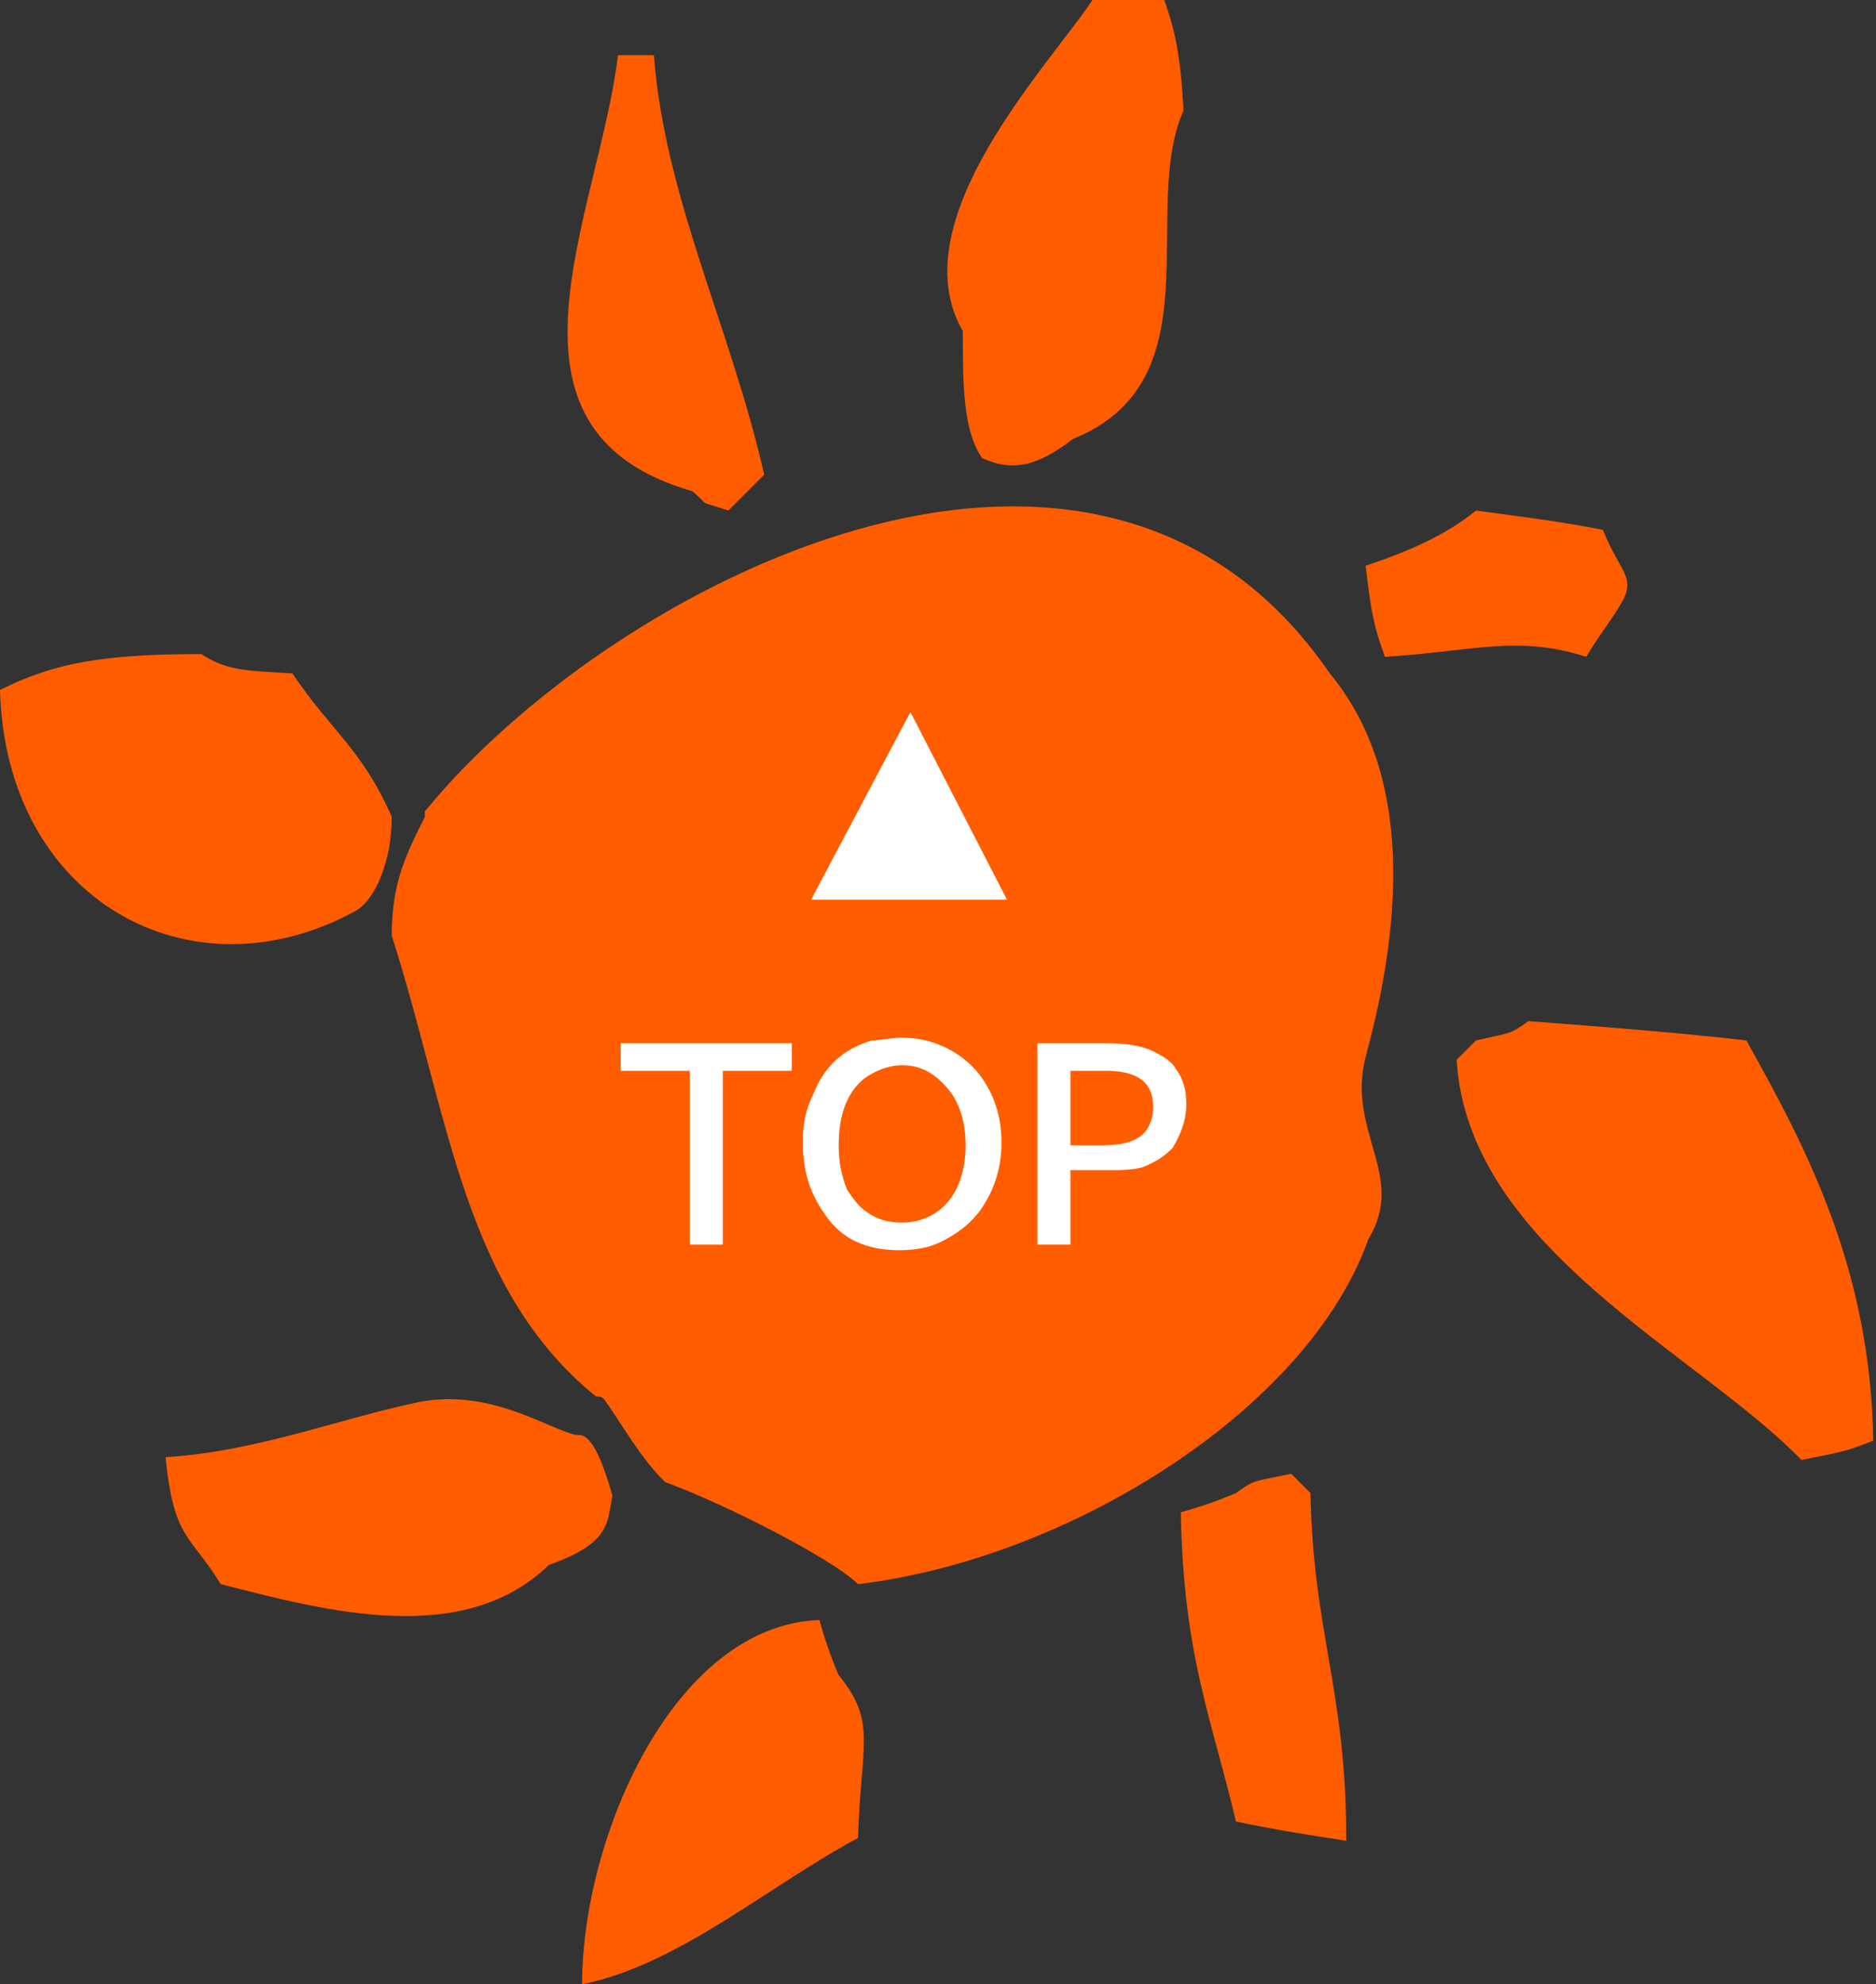 <?xml version="1.0" encoding="utf-8"?>
<!-- Generator: Adobe Illustrator 25.4.1, SVG Export Plug-In . SVG Version: 6.00 Build 0)  -->
<svg version="1.0" id="レイヤー_1" xmlns="http://www.w3.org/2000/svg" xmlns:xlink="http://www.w3.org/1999/xlink" x="0px"
	 y="0px" width="68px" height="71.9px" viewBox="0 0 68 71.9" style="enable-background:new 0 0 68 71.9;" xml:space="preserve">
<rect x="0" y="0" width="68" height="71.9" fill="#333333" stroke="none"/>
<style type="text/css">
	.st0{fill-rule:evenodd;clip-rule:evenodd;fill:#FF5D00;}
	.st1{fill:#FFFFFF;}
</style>
<g>
	<g>
		<g>
			<path class="st0" d="M39.6,0c0.9,0,1.8,0,2.6,0c0.4,1.1,0.6,2.1,0.7,4c-1.6,3.6,1.2,9.8-4,11.9c-1.3,1-2.2,1.2-3.3,0.7
				c-0.7-1-0.7-2.7-0.7-4.6C32.6,8,38,2.4,39.6,0z"/>
			<path class="st0" d="M22.4,2c0.4,0,0.9,0,1.3,0c0.4,5.2,2.8,9.9,4,15.2c-0.4,0.4-0.9,0.9-1.3,1.3c-1.2-0.4-0.6-0.1-1.3-0.7
				C17.4,15.6,21.7,7.8,22.4,2z"/>
			<path class="st0" d="M12.9,33c0.7-0.4,1.3-1.8,1.3-3.4c-1.1-2.5-2.2-3.1-3.6-5.2c-1.7-0.1-2.4-0.1-3.3-0.7C3.8,23.7,2,24,0,25
				C0.2,32.6,6.9,36.3,12.9,33z"/>
			<path class="st0" d="M20.9,52c-1-0.2-3.1-1.7-5.7-1.2c-2.9,0.6-5.9,1.8-9.2,2c0.3,3,0.9,2.8,2,4.6c3.9,1,8.8,2.3,11.9-0.7
				c2.3-0.8,2.1-1.6,2.3-2.5C21.8,52.8,21.4,51.9,20.9,52z"/>
			<path class="st0" d="M49.5,38.3c1-3.7,2.1-9.8-1.3-13.9c-8.5-12.4-26.1-3.2-32.8,5c0,0,0,0.1,0,0.2c-0.7,1.4-1.2,2.4-1.2,4.3
				c2.1,6.6,2.6,12.8,7.4,16.7c0.1,0,0.2,0,0.3,0.1c0.7,1,1.3,2.1,2.2,3c2.2,0.8,6.1,2.8,7,3.7c7.6-0.9,16.3-6.3,18.5-12.5
				C51,42.6,48.8,41,49.5,38.3z"/>
			<path class="st0" d="M53.5,18.5c1.5,0.2,3.1,0.4,4.6,0.7c0.6,1.5,1.2,1.7,0.7,2.6c-0.4,0.7-0.9,1.3-1.3,2c-2.5-0.8-4.1-0.2-7.3,0
				c-0.4-1.1-0.5-1.6-0.7-3.3C51,20,52.4,19.4,53.5,18.5z"/>
			<path class="st0" d="M55.4,37c2.6,0.2,5.3,0.4,7.9,0.7c2.3,4.1,4.5,8.4,4.6,14.5c-1,0.4-1.1,0.4-2.6,0.7
				c-3.8-3.9-12.1-7.7-12.5-14.5c0.2-0.2,0.4-0.4,0.7-0.7C54.8,37.4,54.7,37.5,55.4,37z"/>
			<path class="st0" d="M48.8,66.7c-1.3-0.2-2.6-0.4-4-0.7c-0.9-3.8-1.9-6-2-11.2c0.7-0.2,1.3-0.4,2-0.7c0.7-0.5,0.6-0.4,2-0.7
				c0.2,0.2,0.4,0.4,0.7,0.7C47.6,59.2,48.8,61.2,48.8,66.7z"/>
			<path class="st0" d="M21.1,71.9c0-5.3,3.3-13,8.6-13.2c0.2,0.7,0.4,1.3,0.7,2c1.4,1.7,0.8,2.5,0.7,5.9
				C27.9,68.3,24.6,71.2,21.1,71.9z"/>
		</g>
		<g>
			<g>
				<path class="st1" d="M22.5,37.8h6.2v1h-2.5v6.3H25v-6.3h-2.5V37.8z"/>
				<path class="st1" d="M32.7,37.6c0.7,0,1.4,0.2,2,0.6c0.6,0.4,1,0.9,1.3,1.6c0.2,0.5,0.3,1,0.3,1.6c0,1-0.3,1.8-0.8,2.5
					c-0.4,0.5-0.8,0.8-1.4,1.1c-0.4,0.2-0.9,0.3-1.5,0.3c-1.2,0-2.1-0.4-2.7-1.3c-0.5-0.7-0.8-1.5-0.8-2.6c0-0.7,0.1-1.2,0.4-1.8
					c0.4-1,1.1-1.6,2.1-1.9C31.9,37.7,32.3,37.6,32.7,37.6z M32.7,38.6c-0.5,0-1,0.2-1.4,0.5c-0.6,0.5-0.9,1.3-0.9,2.4
					c0,0.6,0.1,1.1,0.3,1.6c0.2,0.3,0.4,0.6,0.7,0.8c0.4,0.3,0.8,0.4,1.3,0.4c0.7,0,1.3-0.3,1.7-0.8s0.6-1.2,0.6-2s-0.2-1.5-0.6-2
					C33.9,38.9,33.4,38.6,32.7,38.6z"/>
				<path class="st1" d="M37.6,37.8h2.5c0.8,0,1.4,0.1,1.9,0.4c0.2,0.1,0.5,0.3,0.6,0.5c0.3,0.4,0.4,0.8,0.4,1.3
					c0,0.6-0.2,1.1-0.5,1.6c-0.3,0.3-0.6,0.5-1.1,0.7c-0.4,0.1-0.8,0.1-1.3,0.1h-1.3v2.7h-1.2C37.6,45.1,37.6,37.8,37.6,37.8z
					 M38.8,38.8v2.7h1.1c0.7,0,1.1-0.1,1.4-0.3c0.3-0.2,0.5-0.6,0.5-1.1c0-0.9-0.6-1.3-1.7-1.3C40.1,38.8,38.8,38.8,38.8,38.8z"/>
			</g>
		</g>
	</g>
	<g>
		<g>
			<g>
				<g>
					<g>
						<path class="st1" d="M36.5,32.6h-7.1l3.6-6.8L36.5,32.6z"/>
					</g>
				</g>
			</g>
		</g>
	</g>
</g>
</svg>
